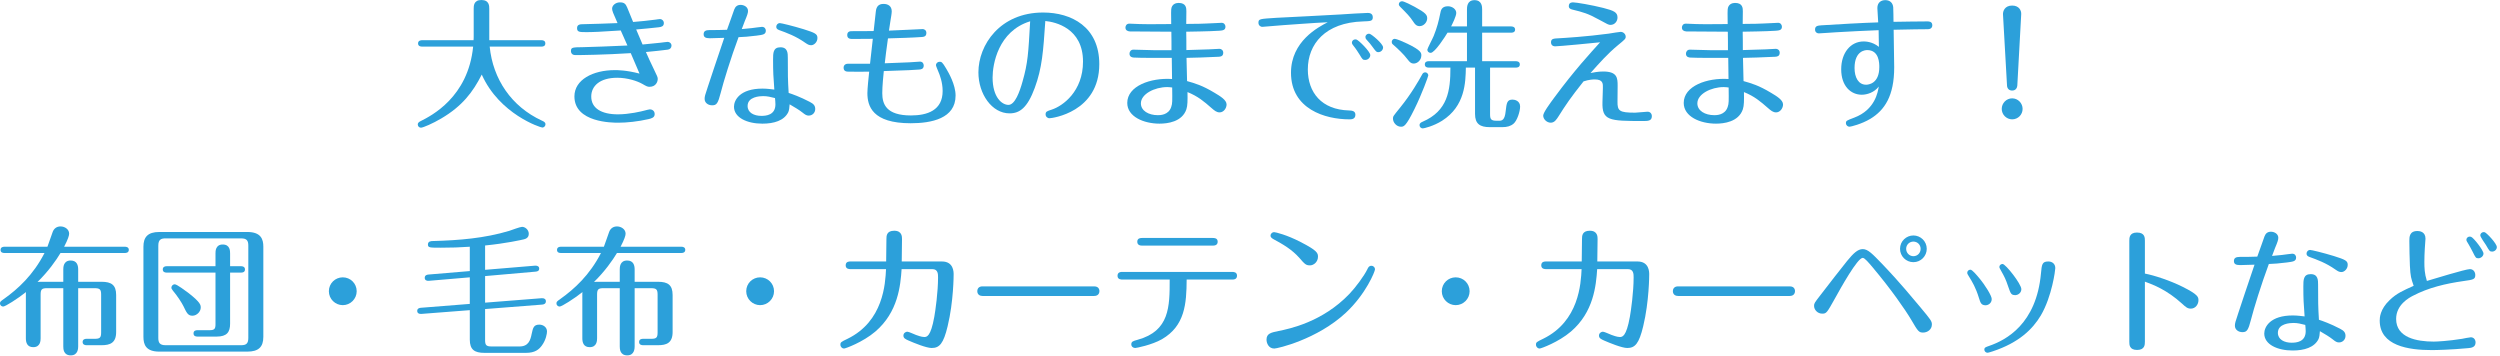 <?xml version="1.0" encoding="UTF-8"?>
<svg xmlns="http://www.w3.org/2000/svg" version="1.1" viewBox="0 0 611 87">
  <defs>
    <style>
      .cls-1 {
        fill: #2ca0da;
      }
    </style>
  </defs>
  <!-- Generator: Adobe Illustrator 28.6.0, SVG Export Plug-In . SVG Version: 1.2.0 Build 709)  -->
  <g>
    <g id="_レイヤー_1" data-name="レイヤー_1">
      <g>
        <path class="cls-1" d="M115.769,2.142c0-.68,0-2.142,1.87-2.142,1.938,0,1.938,1.462,1.938,2.142v7.684h12.783c.34,0,.918.102.918.782,0,.714-.612.781-.918.781h-12.681c.782,7.922,5.303,14.652,12.749,18.087.51.237.884.407.884.917,0,.442-.408.782-.748.782-.476,0-10.505-3.264-14.822-12.952-2.176,4.317-4.793,7.717-9.859,10.708-2.108,1.259-4.521,2.278-4.998,2.278-.408,0-.782-.306-.782-.782s.408-.68.748-.85c2.482-1.258,11.559-5.779,12.783-18.188h-12.511c-.34,0-.952-.102-.952-.781s.646-.782.952-.782h12.613c.034-.374.034-.51.034-1.666V2.142Z"/>
        <path class="cls-1" d="M151.707,7.445c-4.963.34-6.969.408-8.329.408-1.734,0-2.346,0-2.346-.986,0-.918.816-.952,1.496-.952,2.38-.033,5.576-.17,8.397-.271-1.122-2.516-1.326-3.025-1.326-3.536,0-.781.85-1.529,1.904-1.529,1.02,0,1.394.34,1.768,1.224.51,1.19.986,2.38,1.462,3.569,1.36-.102,4.113-.374,5.507-.577.238-.034.884-.137,1.088-.137.442,0,.918.408.918.986,0,.85-.714.952-1.224,1.02-1.189.137-4.215.442-5.541.544.51,1.225,1.258,2.924,1.563,3.672,1.19-.102,2.584-.238,4.42-.442.272-.033,1.496-.203,1.733-.203.408,0,.918.34.918.918,0,.544-.374.918-.918.985-.748.103-4.045.476-5.337.578.578,1.326,1.19,2.651,1.836,3.978.952,1.972,1.054,2.176,1.054,2.584,0,.781-.51,1.938-2.006,1.938-.476,0-.714-.102-1.768-.714-1.258-.714-3.638-1.496-6.119-1.496-4.25,0-6.357,2.006-6.357,4.59,0,2.855,2.481,4.352,6.527,4.352,2.753,0,5.711-.714,6.595-.952.238-.067,1.02-.271,1.224-.271.408,0,1.156.271,1.156,1.155,0,.851-.748,1.054-1.462,1.225-2.618.611-5.372.884-7.445.884-1.394,0-10.709,0-10.709-6.426,0-4.079,4.521-6.425,9.893-6.425.578,0,2.788,0,6.018.85-.714-1.666-1.428-3.332-2.142-4.998-6.323.408-12.272.477-13.53.477-1.088,0-1.088-.884-1.088-.986,0-.918.408-.918,2.958-.952,1.972-.033,7.241-.237,10.845-.407-.544-1.224-1.088-2.448-1.632-3.672Z"/>
        <path class="cls-1" d="M176.154,22.642c-.68,2.652-1.02,3.094-2.108,3.094-.986,0-1.836-.611-1.836-1.563,0-.612.102-.918.782-2.958.204-.646,2.788-8.397,4.011-11.967-.544.034-3.025.102-3.536.102-1.088,0-1.496-.306-1.496-.985,0-.748.476-1.02,1.462-1.02,1.496,0,2.481,0,4.25-.068.476-1.224,1.598-4.556,1.768-4.964.272-.714.748-1.121,1.564-1.121.781,0,1.802.476,1.802,1.495,0,.477-.204,1.088-.782,2.448-.068.136-.374.951-.748,1.972,1.462-.136,1.802-.17,2.447-.238.374-.034,2.176-.306,2.482-.306.714,0,.952.544.952.918,0,.952-.714,1.02-2.244,1.224s-3.604.374-4.42.374c-1.87,5.031-3.671,10.879-4.351,13.564ZM188.937,14.652c0-1.699,0-3.094,1.802-3.094s1.802,1.496,1.802,2.584c0,3.978,0,5.27.204,8.567.85.271,2.787.952,5.133,2.176,1.021.51,1.36.985,1.36,1.768,0,.884-.68,1.598-1.598,1.598-.51,0-.851-.204-1.564-.781-.781-.612-1.802-1.225-3.093-1.973-.034.715-.137,1.53-.341,1.938-1.02,2.04-3.468,2.787-6.323,2.787-3.705,0-6.936-1.462-6.936-4.147,0-1.598,1.429-4.419,6.97-4.419,1.19,0,2.21.17,2.89.237-.238-3.094-.306-4.283-.306-7.241ZM186.522,23.491c-.815,0-3.808.137-3.808,2.414,0,1.632,1.564,2.414,3.366,2.414,1.121,0,3.434-.17,3.434-2.822,0-.237-.068-1.394-.103-1.529-1.088-.272-1.869-.477-2.89-.477ZM196.823,10.471c-2.346-1.665-4.556-2.447-6.425-3.127-.544-.204-.68-.477-.68-.816,0-.476.407-.884.85-.884.374,0,3.161.68,5.848,1.496,2.787.884,3.365,1.155,3.365,2.142,0,1.088-.918,1.768-1.496,1.768-.544,0-.815-.136-1.462-.578Z"/>
        <path class="cls-1" d="M225.486,7.105c.374,0,.918.238.918.952,0,.918-.714.951-1.088.985-2.346.17-5.813.272-8.296.34-.271,1.734-.714,5.439-.781,6.086,2.176-.103,5.133-.204,6.018-.238.577-.034,2.312-.17,2.583-.17.578,0,.918.408.918.952,0,.918-.748.951-1.088.985-1.325.103-2.312.17-8.669.374-.102,1.054-.374,3.638-.374,5.405,0,2.652.952,5.439,7.004,5.439,3.978,0,7.751-1.224,7.751-5.983,0-2.107-.714-3.943-1.021-4.657-.136-.34-.611-1.428-.611-1.632,0-.51.441-.85.884-.85.476,0,.646.034,1.632,1.699.544.918,2.277,3.876,2.277,6.562,0,5.609-5.881,6.766-10.98,6.766-9.383,0-10.573-4.216-10.573-7.377,0-1.021.306-4.08.442-5.235-1.7.033-3.4.033-5.065,0-.34,0-1.19,0-1.19-.952,0-.136,0-.986,1.122-.986h5.338c.102-.918.544-4.93.68-6.085-1.836.034-4.046.034-4.964.034-.441,0-1.292,0-1.292-.952s.816-.952,1.156-.952c1.122,0,4.216,0,5.304-.034.067-.408.51-4.589.544-4.896.136-1.02.611-1.733,1.869-1.733,1.122,0,2.006.544,2.006,1.836,0,.476-.204,1.632-.306,2.243-.068.511-.204,1.258-.374,2.448,1.326-.034,7.989-.374,8.228-.374Z"/>
        <path class="cls-1" d="M252.891,21.486c-1.802,4.896-3.705,6.221-6.153,6.221-4.317,0-7.615-4.726-7.615-10.028,0-6.697,5.27-14.619,15.809-14.619,6.969,0,13.734,3.536,13.734,12.613,0,11.763-11.559,13.225-12.171,13.225-.51,0-.951-.408-.951-.952,0-.68.34-.782,1.495-1.156,2.72-.884,7.649-4.453,7.649-11.729,0-8.193-6.766-9.689-9.213-9.927-.51,7.479-.782,11.457-2.584,16.353ZM242.59,18.937c0,4.896,2.312,6.697,3.876,6.697,1.598,0,2.753-3.23,3.434-5.678,1.325-4.623,1.428-6.936,1.869-14.755-7.853,2.414-9.179,10.573-9.179,13.735Z"/>
        <path class="cls-1" d="M295.355,12.069c.442-.034,2.414-.137,2.687-.137.407,0,.918.307.918.952,0,.918-.714.952-1.055.986-2.413.136-7.037.271-7.921.271,0,.748.136,5.371.136,5.678,1.904.544,3.672,1.02,6.766,2.89,1.36.815,2.89,1.733,2.89,2.821,0,.918-.714,1.938-1.7,1.938-.781,0-1.291-.477-1.972-1.055-1.903-1.665-3.297-2.855-5.881-3.909.034,2.04.034,3.298-.272,4.216-1.054,3.094-4.657,3.501-6.562,3.501-3.841,0-7.887-1.699-7.887-5.065,0-4.147,5.711-6.188,10.947-5.847,0-.816-.068-4.42-.068-5.168-3.502,0-7.31.034-9.213-.068-.34,0-1.122-.102-1.122-.951,0-.511.34-.986.952-.986.815,0,4.487.136,5.235.136h4.079c.034-1.02-.033-3.434-.033-4.521-1.633,0-8.703-.033-10.132-.067-.611-.034-1.088-.307-1.088-.952,0-.34.204-.952.952-.952.612,0,1.87.068,2.584.103,2.142.067,5.541,0,7.649,0-.034-2.856-.034-3.196,0-3.57.102-1.325,1.155-1.598,1.802-1.598,1.903,0,1.903,1.326,1.903,2.074,0,.951,0,2.142-.034,3.06,2.618,0,4.318-.068,4.998-.103.578,0,3.264-.17,3.672-.17.544,0,.918.442.918.952,0,.884-.748.918-1.496.986-2.618.17-6.8.204-8.092.237.034.714.034,3.842.034,4.488,1.632-.034,2.618-.068,5.405-.17ZM285.293,21.282c-3.128,0-6.459,1.699-6.459,3.978,0,1.802,1.869,2.89,4.147,2.89.51,0,2.617,0,3.264-2.006.306-.918.271-1.292.237-4.76-.34-.034-.748-.102-1.189-.102Z"/>
        <path class="cls-1" d="M313.547,6.153c-.816.068-4.896.408-5.032.408-.51,0-.951-.408-.951-.986,0-.985.306-.951,4.419-1.224,2.448-.136,13.157-.646,15.604-.815,1.326-.103,5.949-.374,6.663-.374.272,0,1.259,0,1.259,1.054,0,.952-.511.952-2.38,1.02-9.281.272-13.497,5.575-13.497,11.729,0,5.644,3.365,9.859,10.063,10.029.646.034,1.563.068,1.563,1.054,0,1.122-1.02,1.122-1.462,1.122-5.949,0-14.278-2.516-14.278-11.389,0-7.684,6.663-11.15,8.975-12.341-2.855.103-10.709.714-10.946.714ZM334.897,13.463c0,.646-.578,1.189-1.258,1.189-.578,0-.68-.17-1.326-1.258-.271-.441-.985-1.563-1.529-2.21-.171-.203-.374-.476-.374-.748,0-.51.476-.917,1.088-.781.544.136,3.399,2.957,3.399,3.808ZM338.025,11.593c0,.612-.511,1.156-1.19,1.156-.441,0-.544-.137-1.496-1.428-.441-.612-.51-.681-1.359-1.632-.204-.204-.272-.442-.272-.646,0-.441.442-.884,1.021-.782.441.068,3.298,2.414,3.298,3.332Z"/>
        <path class="cls-1" d="M340.883,9.485c.408,0,2.244.781,3.06,1.189,3.4,1.632,3.435,2.278,3.435,2.855,0,1.19-.986,2.006-1.87,2.006-.612,0-.952-.306-1.496-1.02-1.054-1.394-2.346-2.55-3.638-3.706-.136-.102-.237-.34-.237-.544,0-.407.306-.781.747-.781ZM342.209,26.279c2.72-3.365,4.556-6.595,5.371-8.091.103-.204.307-.51.748-.51s.748.407.748.747c0,.204-1.529,4.488-3.399,8.262-2.107,4.283-2.618,4.283-3.298,4.283-1.054,0-1.938-1.02-1.938-1.972,0-.578.034-.578,1.768-2.72ZM345.405,5.304c-.85-1.292-1.529-1.972-3.229-3.672-.237-.238-.306-.408-.306-.578,0-.374.306-.748.782-.748.51,0,2.481,1.021,3.094,1.36,2.753,1.496,3.06,2.006,3.06,2.821,0,.918-.816,1.904-1.87,1.904-.816,0-1.224-.612-1.53-1.088ZM349.179,16.522c-.307,0-.952-.068-.952-.782s.646-.781.952-.781h9.349v-6.97h-4.76c-.476.816-3.094,4.93-4.113,4.93-.51,0-.815-.374-.815-.782,0-.271,1.291-2.686,1.563-3.365.815-2.04,1.224-3.638,1.598-5.508.136-.748.34-1.733,1.87-1.733,1.054,0,2.039.714,2.039,1.632,0,.781-.917,2.617-1.258,3.297h3.876V2.312c0-.544,0-2.277,1.836-2.277,1.87,0,1.87,1.699,1.87,2.277v4.147h7.104c.341,0,.952.103.952.782s-.646.748-.952.748h-7.104v6.97h8.261c.34,0,.952.102.952.781,0,.714-.646.782-.952.782h-6.323v11.389c0,1.224.238,1.598,1.598,1.598h.646c.646,0,1.359-.17,1.563-2.277.238-2.107.34-2.89,1.7-2.89.544,0,1.835.306,1.835,1.699,0,1.225-.747,3.468-1.598,4.182-.714.612-1.598.851-2.754.851h-3.06c-2.413,0-3.604-.816-3.604-3.23v-11.32h-2.243c-.068,3.569-.171,9.417-5.813,12.986-2.108,1.326-4.42,1.87-4.726,1.87-.408,0-.782-.34-.782-.782,0-.51.374-.68.748-.85,6.153-2.651,6.799-7.581,6.799-13.225h-5.303Z"/>
        <path class="cls-1" d="M395.316,24.817c-.034,2.312.476,2.72,4.317,2.72.476,0,2.584-.237,3.025-.237.646,0,1.054.476,1.054,1.088,0,1.189-.985,1.189-2.176,1.189-8.329,0-10.028-.102-9.893-4.657l.102-3.434c.034-1.021.034-2.074-1.972-2.074-.407,0-1.428.034-2.754.476-3.195,4.012-4.352,5.746-6.085,8.5-.51.781-.986,1.598-1.938,1.598s-1.836-.851-1.836-1.734c0-.748,1.666-2.991,2.72-4.419,4.963-6.731,8.975-11.049,11.185-13.497-1.122.136-10.062.986-10.98.986-.782,0-1.021-.544-1.021-.952,0-.952.646-.952,1.972-1.021,1.225-.067,6.766-.407,12.069-1.121,1.155-.17,2.617-.442,2.991-.442.612,0,1.225.51,1.225,1.19,0,.51-.204.68-1.904,2.073-2.481,2.04-4.59,4.42-6.697,6.8.748-.137,1.802-.374,3.094-.374,3.468,0,3.535,1.598,3.535,3.501l-.033,3.842ZM393.582,6.085c-.441,0-.68-.136-2.787-1.291-2.687-1.496-3.978-1.836-6.494-2.448-.51-.136-.884-.306-.884-.85,0-.918.782-.918,1.054-.918.748,0,4.556.646,7.378,1.359,2.651.681,3.468,1.088,3.468,2.346,0,.918-.681,1.802-1.734,1.802Z"/>
        <path class="cls-1" d="M431.355,12.069c.442-.034,2.414-.137,2.687-.137.407,0,.918.307.918.952,0,.918-.714.952-1.055.986-2.413.136-7.037.271-7.921.271,0,.748.136,5.371.136,5.678,1.904.544,3.672,1.02,6.766,2.89,1.36.815,2.89,1.733,2.89,2.821,0,.918-.714,1.938-1.7,1.938-.781,0-1.291-.477-1.972-1.055-1.903-1.665-3.297-2.855-5.881-3.909.034,2.04.034,3.298-.272,4.216-1.054,3.094-4.657,3.501-6.562,3.501-3.841,0-7.887-1.699-7.887-5.065,0-4.147,5.711-6.188,10.947-5.847,0-.816-.068-4.42-.068-5.168-3.502,0-7.31.034-9.213-.068-.34,0-1.122-.102-1.122-.951,0-.511.34-.986.952-.986.815,0,4.487.136,5.235.136h4.079c.034-1.02-.033-3.434-.033-4.521-1.633,0-8.703-.033-10.132-.067-.611-.034-1.088-.307-1.088-.952,0-.34.204-.952.952-.952.612,0,1.87.068,2.584.103,2.142.067,5.541,0,7.649,0-.034-2.856-.034-3.196,0-3.57.102-1.325,1.155-1.598,1.802-1.598,1.903,0,1.903,1.326,1.903,2.074,0,.951,0,2.142-.034,3.06,2.618,0,4.318-.068,4.998-.103.578,0,3.264-.17,3.672-.17.544,0,.918.442.918.952,0,.884-.748.918-1.496.986-2.618.17-6.8.204-8.092.237.034.714.034,3.842.034,4.488,1.632-.034,2.618-.068,5.405-.17ZM421.292,21.282c-3.128,0-6.459,1.699-6.459,3.978,0,1.802,1.869,2.89,4.147,2.89.51,0,2.617,0,3.264-2.006.306-.918.271-1.292.237-4.76-.34-.034-.748-.102-1.189-.102Z"/>
        <path class="cls-1" d="M471.101,5.235c.306,0,1.155,0,1.155.952,0,.204-.067.952-1.121.952-.477,0-4.828.033-8.329.136,0,1.462.136,7.854.136,9.179,0,7.004-2.346,10.472-5.813,12.579-2.21,1.326-4.828,1.938-5.1,1.938-.476,0-.884-.374-.884-.884,0-.578.204-.646,2.006-1.326,5.167-1.938,5.813-6.357,6.018-7.615-1.088,1.462-2.89,2.006-4.148,2.006-2.651,0-5.031-2.073-5.031-6.221,0-4.046,2.312-6.8,5.474-6.8.374,0,2.107,0,3.739,1.326,0-1.326-.033-2.754-.067-4.08-3.57.137-6.867.307-10.403.511-.68.033-3.808.271-4.216.271-.476,0-.918-.306-.918-.952,0-.884.681-.951,1.564-1.02,3.842-.238,10.097-.612,13.87-.714-.067-1.36-.204-3.366-.204-3.502,0-1.462,1.021-1.938,1.938-1.938,1.189,0,1.836.714,1.938,1.733.034.408.068,2.992.068,3.57,2.583-.034,5.711-.103,8.329-.103ZM453.252,16.624c0,2.312.952,4.08,2.822,4.08.51,0,3.229-.204,3.229-4.317,0-.851,0-4.147-2.958-4.147-.306,0-3.094.033-3.094,4.385Z"/>
        <path class="cls-1" d="M494.324,26.619c0,1.395-1.122,2.55-2.55,2.55-1.394,0-2.55-1.155-2.55-2.55,0-1.428,1.156-2.583,2.55-2.583s2.55,1.155,2.55,2.583ZM493.032,20.908c-.034.407-.271,1.224-1.258,1.224-.781,0-1.224-.51-1.258-1.224l-.985-17.406c-.034-.748.407-2.142,2.243-2.142,1.666,0,2.278,1.189,2.21,2.142l-.952,17.406Z"/>
        <path class="cls-1" d="M15.469,65.843c0-.477,0-2.176,1.802-2.176,1.564,0,1.836,1.224,1.836,2.176v3.025h5.711c2.414,0,3.569.782,3.569,3.229v9.043c0,2.687-1.496,3.229-3.569,3.229h-3.672c-.34,0-.952-.102-.952-.781,0-.714.646-.782.952-.782h1.972c1.292,0,1.598-.271,1.598-1.563v-9.247c0-1.258-.306-1.564-1.598-1.564h-4.012v14.245c0,.441-.034,2.176-1.802,2.176s-1.836-1.53-1.836-2.176v-14.245h-3.978c-1.258,0-1.564.272-1.564,1.564v10.675c0,.544-.034,2.176-1.802,2.176-1.53,0-1.802-1.19-1.802-2.176v-10.573c0-.237,0-.544.034-.714-2.107,1.666-5.065,3.536-5.575,3.536-.374,0-.782-.272-.782-.782,0-.374.102-.476,1.02-1.122,3.298-2.346,7.105-5.779,9.859-11.185H1.088c-.34,0-.952-.068-.952-.748,0-.714.646-.782.952-.782h10.505c.238-.578,1.088-3.128,1.292-3.638.306-.815.986-1.325,1.904-1.325,1.02,0,2.108.68,2.108,1.768,0,.476-.272,1.359-1.224,3.195h14.856c.34,0,.952.103.952.748,0,.714-.646.782-.952.782h-15.741c-1.054,1.768-2.958,4.487-5.609,7.071.34-.034.476-.034.714-.034h5.576v-3.025Z"/>
        <path class="cls-1" d="M64.359,82.331c0,2.481-1.19,3.604-3.91,3.604h-21.52c-3.264,0-3.875-1.7-3.875-3.604v-22.03c0-2.312,1.02-3.604,3.875-3.604h21.52c3.366,0,3.91,1.802,3.91,3.604v22.03ZM60.688,60.029c0-1.258-.408-1.769-1.768-1.769h-18.426c-1.088,0-1.802.238-1.802,1.769v22.573c0,1.19.374,1.768,1.802,1.768h18.426c1.224,0,1.768-.373,1.768-1.768v-22.573ZM52.665,61.967c0-.578,0-2.21,1.768-2.21,1.802,0,1.802,1.598,1.802,2.21v3.094h2.686c.34,0,.952.102.952.782,0,.714-.612.781-.952.781h-2.686v12.478c0,2.073-.782,3.161-3.297,3.161h-4.624c-.272,0-1.02,0-1.02-.782s.748-.781,1.02-.781h2.89c1.224,0,1.462-.34,1.462-1.462v-12.613h-11.933c-.306,0-.952-.067-.952-.781s.68-.782.952-.782h11.933v-3.094ZM47.021,77.163c-1.122,0-1.428-.781-2.176-2.312-.408-.85-1.564-2.618-2.584-3.808-.272-.34-.374-.544-.374-.748,0-.408.374-.815.815-.815.544,0,2.788,1.699,3.468,2.209,2.89,2.278,2.89,2.89,2.89,3.502,0,.918-.918,1.972-2.04,1.972Z"/>
        <path class="cls-1" d="M87.174,71.18c0,1.87-1.53,3.399-3.4,3.399-1.835,0-3.399-1.495-3.399-3.399,0-1.938,1.564-3.399,3.399-3.399,1.87,0,3.4,1.496,3.4,3.399Z"/>
        <path class="cls-1" d="M118.557,65.944l12.239-1.02c.544-.034.986.204.986.714,0,.544-.408.714-.85.748l-12.375,1.088v6.493l13.836-1.088c.578-.034,1.02.204,1.02.748,0,.611-.476.781-.918.815l-13.938,1.088v7.581c0,1.225.272,1.564,1.598,1.564h6.799c2.21,0,2.686-1.53,2.992-3.094.306-1.428.476-2.244,1.87-2.244.918,0,1.87.612,1.87,1.666,0,.51-.238,2.04-1.224,3.399-.714.986-1.666,1.836-3.909,1.836h-10.165c-2.414,0-3.57-.782-3.57-3.229v-7.207l-11.865.918c-.544.033-.986-.17-.986-.748,0-.612.578-.714.85-.748l12-.952v-6.493l-9.995.85c-.612.068-1.02-.204-1.02-.714,0-.68.578-.781.884-.815l10.131-.851v-5.949c-2.448.17-4.487.238-7.071.238-2.753,0-3.162,0-3.162-.782,0-.815.782-.85,1.292-.85,6.289-.17,12.579-.68,18.562-2.481.51-.17,2.686-.986,3.162-.986.714,0,1.632.68,1.632,1.7s-.816,1.258-1.224,1.359c-.578.136-4.318.986-9.451,1.496v5.949Z"/>
        <path class="cls-1" d="M151.469,65.843c0-.477,0-2.176,1.802-2.176,1.564,0,1.836,1.224,1.836,2.176v3.025h5.711c2.414,0,3.569.782,3.569,3.229v9.043c0,2.687-1.496,3.229-3.569,3.229h-3.672c-.34,0-.952-.102-.952-.781,0-.714.646-.782.952-.782h1.972c1.292,0,1.598-.271,1.598-1.563v-9.247c0-1.258-.306-1.564-1.598-1.564h-4.012v14.245c0,.441-.034,2.176-1.802,2.176s-1.836-1.53-1.836-2.176v-14.245h-3.978c-1.258,0-1.564.272-1.564,1.564v10.675c0,.544-.034,2.176-1.802,2.176-1.53,0-1.802-1.19-1.802-2.176v-10.573c0-.237,0-.544.034-.714-2.107,1.666-5.065,3.536-5.575,3.536-.374,0-.782-.272-.782-.782,0-.374.102-.476,1.02-1.122,3.298-2.346,7.105-5.779,9.859-11.185h-9.791c-.34,0-.952-.068-.952-.748,0-.714.646-.782.952-.782h10.505c.238-.578,1.088-3.128,1.292-3.638.306-.815.986-1.325,1.904-1.325,1.02,0,2.108.68,2.108,1.768,0,.476-.272,1.359-1.224,3.195h14.856c.34,0,.952.103.952.748,0,.714-.646.782-.952.782h-15.741c-1.054,1.768-2.958,4.487-5.609,7.071.34-.034.476-.034.714-.034h5.576v-3.025Z"/>
        <path class="cls-1" d="M189.174,71.18c0,1.87-1.529,3.399-3.399,3.399-1.836,0-3.399-1.495-3.399-3.399,0-1.938,1.563-3.399,3.399-3.399,1.87,0,3.399,1.496,3.399,3.399Z"/>
        <path class="cls-1" d="M230.212,63.904c2.855,0,2.855,2.584,2.855,3.162,0,.136,0,6.596-1.462,12.646-1.02,4.284-2.006,5.338-3.909,5.338-1.292,0-4.284-1.224-5.678-1.836-.68-.306-1.224-.544-1.224-1.19,0-.544.441-.951.985-.951.34,0,1.768.68,2.074.781.271.103,1.359.511,2.006.511.611,0,1.598,0,2.481-4.93.271-1.496.918-6.052.918-9.621,0-.816,0-2.04-1.394-2.04h-7.514c-.271,4.012-.85,10.505-6.425,15.265-3.026,2.584-7.31,4.147-7.649,4.147-.442,0-.884-.408-.884-.952,0-.578.17-.68,1.733-1.428,8.805-4.283,9.247-13.53,9.417-17.032h-8.703c-.238,0-1.156,0-1.156-.918,0-.952.851-.952,1.122-.952h8.771l.067-5.507c0-.748.034-2.006,1.904-2.006,1.938,0,1.904,1.529,1.904,2.04l-.068,5.473h9.825Z"/>
        <path class="cls-1" d="M267.441,69.99c1.258,0,1.258,1.054,1.258,1.155,0,.272-.102,1.19-1.292,1.19h-27.266c-1.291,0-1.291-1.054-1.291-1.156,0-.781.51-1.189,1.258-1.189h27.333Z"/>
        <path class="cls-1" d="M274.38,68.324c-.374,0-1.258,0-1.258-.918,0-.952.85-.952,1.258-.952h26.722c.34,0,1.224,0,1.224.918,0,.952-.85.952-1.224.952h-11.083c-.034,5.882-.408,11.321-6.052,14.585-2.447,1.394-6.221,2.142-6.527,2.142-.476,0-.951-.34-.951-.884,0-.681.407-.816,1.529-1.122,7.854-2.142,7.854-8.125,7.854-14.721h-11.491ZM296.376,58.159c.374,0,1.224,0,1.224.918s-.85.952-1.224.952h-17.202c-.374,0-1.225-.034-1.225-.952s.851-.918,1.225-.918h17.202Z"/>
        <path class="cls-1" d="M312.459,80.903c2.651-.544,10.742-2.176,17.338-9.077,1.563-1.632,3.604-4.42,4.386-6.018.204-.442.408-.85.985-.85.511,0,.884.407.884.85,0,.544-2.209,6.018-7.104,10.606-7.038,6.562-16.761,8.771-17.509,8.771-1.394,0-1.903-1.326-1.903-2.176,0-1.496,1.088-1.733,2.924-2.107ZM317.592,63.055c-1.869-2.107-4.079-3.365-6.153-4.487-.544-.307-.918-.51-.918-.986s.442-.85.851-.85c.34,0,3.094.646,6.493,2.414,4.113,2.107,4.249,2.72,4.249,3.604,0,1.258-1.054,2.107-1.938,2.107-1.02,0-1.292-.306-2.584-1.802Z"/>
        <path class="cls-1" d="M359.173,71.18c0,1.87-1.529,3.399-3.399,3.399-1.836,0-3.399-1.495-3.399-3.399,0-1.938,1.563-3.399,3.399-3.399,1.87,0,3.399,1.496,3.399,3.399Z"/>
        <path class="cls-1" d="M400.211,63.904c2.855,0,2.855,2.584,2.855,3.162,0,.136,0,6.596-1.462,12.646-1.02,4.284-2.006,5.338-3.909,5.338-1.292,0-4.284-1.224-5.678-1.836-.68-.306-1.224-.544-1.224-1.19,0-.544.441-.951.985-.951.34,0,1.768.68,2.074.781.271.103,1.359.511,2.006.511.611,0,1.598,0,2.481-4.93.271-1.496.918-6.052.918-9.621,0-.816,0-2.04-1.394-2.04h-7.514c-.271,4.012-.85,10.505-6.425,15.265-3.026,2.584-7.31,4.147-7.649,4.147-.442,0-.884-.408-.884-.952,0-.578.17-.68,1.733-1.428,8.805-4.283,9.247-13.53,9.417-17.032h-8.703c-.238,0-1.156,0-1.156-.918,0-.952.851-.952,1.122-.952h8.771l.067-5.507c0-.748.034-2.006,1.904-2.006,1.938,0,1.904,1.529,1.904,2.04l-.068,5.473h9.825Z"/>
        <path class="cls-1" d="M437.441,69.99c1.258,0,1.258,1.054,1.258,1.155,0,.272-.102,1.19-1.292,1.19h-27.266c-1.291,0-1.291-1.054-1.291-1.156,0-.781.51-1.189,1.258-1.189h27.333Z"/>
        <path class="cls-1" d="M459.882,64.381c1.529,1.632,3.808,3.909,9.484,10.743,2.516,3.025,2.788,3.365,2.788,4.181,0,1.225-1.088,1.973-2.142,1.973s-1.258-.307-2.89-3.094c-1.53-2.584-4.964-7.514-9.451-12.851-.952-1.122-1.938-2.312-2.414-2.312-1.292,0-5.371,7.344-6.799,9.928-1.972,3.535-2.074,3.705-3.128,3.705-1.088,0-1.972-.918-1.972-1.903,0-.612.136-.782,1.529-2.584,1.496-1.938,5.609-7.275,6.527-8.363,1.53-1.87,2.618-2.924,3.842-2.924,1.292,0,2.414,1.224,4.624,3.502ZM470.897,60.811c0,1.769-1.428,3.264-3.264,3.264-1.802,0-3.264-1.462-3.264-3.264,0-1.903,1.563-3.264,3.264-3.264,1.733,0,3.264,1.395,3.264,3.264ZM465.866,60.811c0,.986.781,1.802,1.768,1.802,1.02,0,1.768-.815,1.768-1.802s-.782-1.768-1.768-1.768c-.952,0-1.768.748-1.768,1.768Z"/>
        <path class="cls-1" d="M483.649,72.812c-.782-2.55-1.632-3.943-2.481-5.303-.272-.442-.374-.612-.374-.851,0-.441.374-.748.782-.748.441,0,1.563,1.36,2.107,2.006,1.563,1.87,3.094,4.386,3.094,5.168,0,1.02-.85,1.529-1.53,1.529-1.054-.034-1.224-.611-1.598-1.802ZM502.313,65.536c0,.442-.782,6.867-3.535,11.56-2.006,3.365-5.372,6.663-11.763,8.771-.341.103-1.021.34-1.292.34-.374,0-.748-.34-.748-.748,0-.543.306-.611,1.155-.917,4.182-1.429,11.56-5.372,12.681-17.713.204-2.21.272-2.924,1.802-2.924.986,0,1.7.612,1.7,1.632ZM490.789,69.99c-.578-1.734-.918-2.38-1.666-3.706-.408-.748-.477-.85-.477-1.054,0-.374.341-.714.782-.714.748,0,4.59,4.896,4.59,6.153,0,1.054-1.021,1.462-1.394,1.462-1.088,0-1.19-.271-1.836-2.142Z"/>
        <path class="cls-1" d="M524.21,83.486c0,.714,0,2.04-1.904,2.04s-1.903-1.292-1.903-2.006v-24.647c0-.714,0-2.04,1.87-2.04,1.938,0,1.938,1.292,1.938,2.006v8.023c2.312.442,6.153,1.7,9.213,3.229,3.808,1.904,3.876,2.516,3.876,3.298,0,.986-.714,2.04-1.87,2.04-.816,0-1.258-.408-2.107-1.19-3.774-3.434-7.071-4.657-9.111-5.405v14.652Z"/>
        <path class="cls-1" d="M550.153,78.081c-.68,2.652-1.02,3.094-2.107,3.094-.986,0-1.836-.611-1.836-1.563,0-.612.103-.918.782-2.958.204-.646,2.787-8.397,4.012-11.967-.544.034-3.026.102-3.536.102-1.088,0-1.496-.306-1.496-.985,0-.748.477-1.02,1.462-1.02,1.496,0,2.482,0,4.25-.068.476-1.224,1.598-4.556,1.768-4.964.272-.714.748-1.121,1.564-1.121.781,0,1.802.476,1.802,1.495,0,.477-.204,1.088-.782,2.448-.068.136-.374.951-.748,1.972,1.462-.136,1.802-.17,2.447-.238.374-.034,2.176-.306,2.482-.306.714,0,.952.544.952.918,0,.952-.714,1.02-2.244,1.224s-3.604.374-4.42.374c-1.869,5.031-3.671,10.879-4.352,13.564ZM562.936,70.092c0-1.699,0-3.094,1.802-3.094s1.802,1.496,1.802,2.584c0,3.978,0,5.27.204,8.567.85.271,2.787.952,5.133,2.176,1.021.51,1.36.985,1.36,1.768,0,.884-.68,1.598-1.598,1.598-.51,0-.851-.204-1.564-.781-.781-.612-1.802-1.225-3.093-1.973-.034.715-.137,1.53-.341,1.938-1.02,2.04-3.468,2.787-6.323,2.787-3.705,0-6.936-1.462-6.936-4.147,0-1.598,1.429-4.419,6.97-4.419,1.19,0,2.21.17,2.89.237-.238-3.094-.306-4.283-.306-7.241ZM560.522,78.931c-.815,0-3.808.137-3.808,2.414,0,1.632,1.564,2.414,3.366,2.414,1.121,0,3.434-.17,3.434-2.822,0-.237-.068-1.394-.103-1.529-1.088-.272-1.869-.477-2.89-.477ZM570.823,65.91c-2.346-1.665-4.556-2.447-6.425-3.127-.544-.204-.68-.477-.68-.816,0-.476.407-.884.85-.884.374,0,3.161.68,5.848,1.496,2.787.884,3.365,1.155,3.365,2.142,0,1.088-.918,1.768-1.496,1.768-.544,0-.815-.136-1.462-.578Z"/>
        <path class="cls-1" d="M588.981,64.959c-.068-1.7-.137-4.42-.137-6.086,0-.918,0-2.414,1.973-2.414.51,0,1.972.137,1.972,1.87,0,.306-.137,2.006-.17,2.448-.068.884-.103,2.516-.103,3.229,0,1.462.034,2.821.612,4.657,1.632-.476,9.451-2.89,10.505-2.89.918,0,1.326.782,1.326,1.428,0,1.088-.477,1.156-2.924,1.496-4.284.612-8.533,1.598-12.341,3.604-.851.442-4.08,2.142-4.08,5.644,0,4.59,5.065,5.541,9.18,5.541.815,0,3.535-.136,6.935-.68.341-.067,1.836-.374,2.143-.374.714,0,1.155.578,1.155,1.258,0,1.225-1.088,1.326-1.802,1.395-4.283.407-7.955.476-8.907.476-5.711,0-12.715-1.054-12.715-7.207,0-.646.034-2.754,2.448-5.032,1.666-1.598,3.195-2.277,5.848-3.467-.646-1.87-.782-2.278-.918-4.896ZM606.964,61.967c0,.612-.611,1.156-1.258,1.156-.611,0-.68-.17-1.394-1.599-.238-.476-.748-1.428-1.02-1.869-.307-.51-.51-.782-.51-1.054,0-.408.34-.782.85-.782.067,0,.17.034.306.068.578.17,3.025,3.297,3.025,4.079ZM610.228,60.403c0,.611-.577,1.088-1.155,1.088s-.68-.17-1.496-1.598c-.238-.374-1.394-1.973-1.394-2.38,0-.442.476-.918,1.088-.748.408.102,2.957,2.72,2.957,3.638Z"/>
      </g>
    </g>
  </g>
</svg>